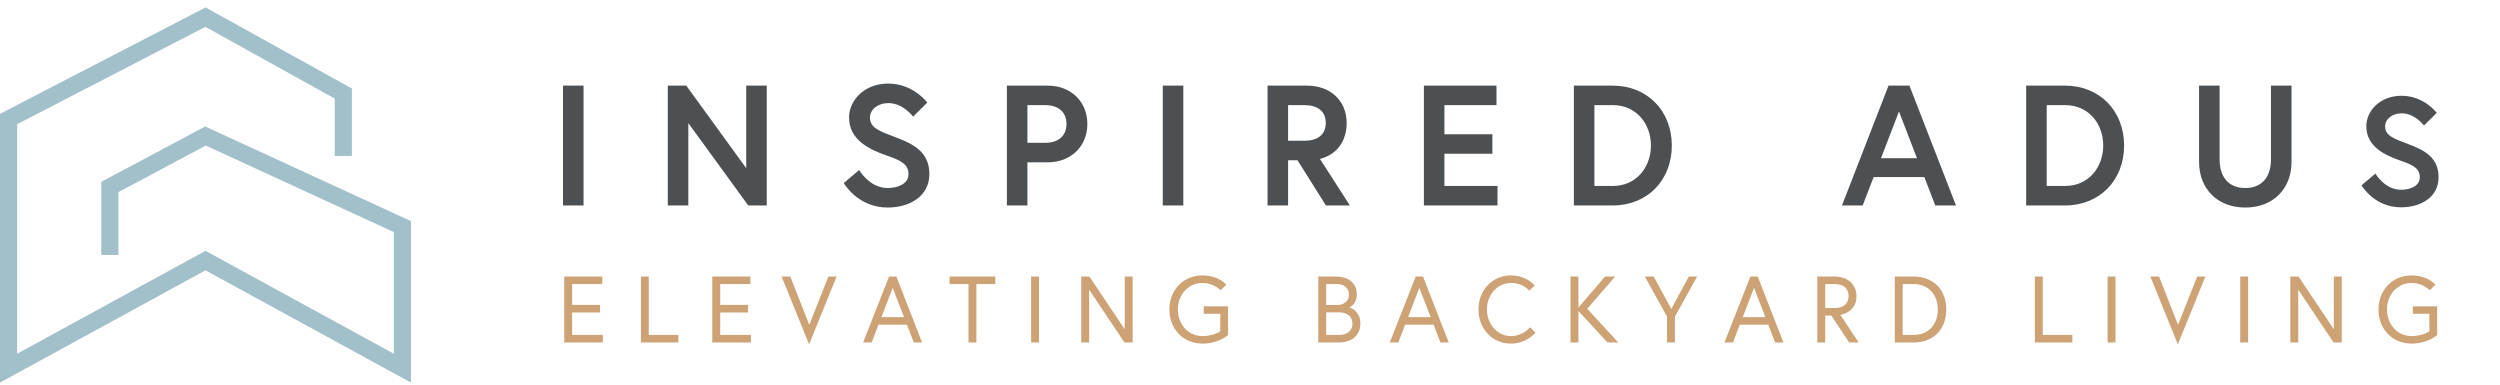 <svg width="292" height="45" viewBox="0 0 292 45" fill="none" xmlns="http://www.w3.org/2000/svg">
<path d="M65.76 24H68.16V10H65.76V24ZM77.998 10V24H80.398V14.38L87.398 24H89.558V10H87.158V19.64L80.158 10H77.998ZM106.11 20.34C106.11 21.48 104.87 21.96 103.67 21.96C101.55 21.96 100.35 19.86 100.35 19.86L98.55 21.38C98.55 21.38 100.17 24.24 103.67 24.24C106.31 24.24 108.55 22.88 108.55 20.34C108.55 17.8 106.77 16.84 104.63 16.04C102.71 15.32 101.61 14.94 101.61 13.72C101.61 12.78 102.55 12.04 103.75 12.04C105.49 12.04 106.65 13.62 106.65 13.62L108.31 11.98C108.31 11.98 106.67 9.76 103.75 9.76C100.93 9.76 99.17 11.74 99.17 13.72C99.17 16.32 101.49 17.44 103.55 18.16C105.21 18.74 106.11 19.16 106.11 20.34ZM122.064 16.68H120.004V12.28H122.064C123.704 12.28 124.564 13.16 124.564 14.48C124.564 15.8 123.704 16.68 122.064 16.68ZM117.604 24H120.004V18.96H122.364C125.144 18.96 127.004 17.04 127.004 14.48C127.004 11.92 125.144 10 122.364 10H117.604V24ZM135.812 24H138.212V10H135.812V24ZM148.05 24H150.45V18.72H151.55L154.87 24H157.67L154.17 18.56C156.17 18.06 157.29 16.46 157.29 14.36C157.29 11.8 155.43 10 152.65 10H148.05V24ZM152.35 16.44H150.45V12.28H152.35C153.89 12.28 154.85 12.98 154.85 14.36C154.85 15.74 153.89 16.44 152.35 16.44ZM168.71 12.28H174.79V10H166.31V24H174.91V21.72H168.71V17.96H174.31V15.68H168.71V12.28ZM188.348 10H183.828V24H188.348C192.428 24 195.268 21.04 195.268 17C195.268 12.96 192.428 10 188.348 10ZM188.388 21.72H186.228V12.28H188.388C191.108 12.28 192.828 14.44 192.828 17C192.828 19.54 191.108 21.72 188.388 21.72ZM215.141 24H217.561L218.841 20.68H224.761L226.041 24H228.461L223.021 10H220.581L215.141 24ZM221.801 13.02L223.901 18.48H219.701L221.801 13.02ZM241.176 10H236.656V24H241.176C245.256 24 248.096 21.04 248.096 17C248.096 12.96 245.256 10 241.176 10ZM241.216 21.72H239.056V12.28H241.216C243.936 12.28 245.656 14.44 245.656 17C245.656 19.54 243.936 21.72 241.216 21.72ZM265.25 18.62C265.25 20.62 264.23 21.96 262.25 21.96C260.25 21.96 259.25 20.62 259.25 18.62C259.25 14 259.25 10 259.25 10H256.85V18.92C256.85 22 258.95 24.24 262.25 24.24C265.55 24.24 267.65 22 267.65 18.92V10H265.25C265.25 10 265.25 14 265.25 18.62Z" fill="#4D5053"></path>
<path d="M282.632 20.706C282.632 21.732 281.516 22.164 280.436 22.164C278.528 22.164 277.448 20.274 277.448 20.274L275.828 21.642C275.828 21.642 277.286 24.216 280.436 24.216C282.812 24.216 284.828 22.992 284.828 20.706C284.828 18.42 283.226 17.556 281.3 16.836C279.572 16.188 278.582 15.846 278.582 14.748C278.582 13.902 279.428 13.236 280.508 13.236C282.074 13.236 283.118 14.658 283.118 14.658L284.612 13.182C284.612 13.182 283.136 11.184 280.508 11.184C277.97 11.184 276.386 12.966 276.386 14.748C276.386 17.088 278.474 18.096 280.328 18.744C281.822 19.266 282.632 19.644 282.632 20.706Z" fill="#4D5053"></path>
<path d="M65.902 40H70.414V39.119H66.826V36.493H70.081V35.612H66.826V33.179H70.344V32.298H65.902V40ZM74.856 40H79.233V39.119H75.78V32.298H74.856V40ZM83.197 40H87.709V39.119H84.121V36.493H87.376V35.612H84.121V33.179H87.639V32.298H83.197V40ZM91.291 32.298L94.503 40.22L97.715 32.298H96.759L94.524 37.943L92.306 32.298H91.291ZM100.814 40H101.807L102.608 37.921H105.932L106.733 40H107.699L104.697 32.298H103.843L100.814 40ZM102.951 37.041L104.267 33.619L105.588 37.041H102.951ZM110.911 33.179H113.119V40H114.042V33.179H116.255V32.298H110.911V33.179ZM120.434 40H121.358V32.298H120.434V40ZM126.288 40H127.212V33.839L131.337 40H132.293V32.298H131.369V38.459L127.244 32.298H126.288V40ZM136.584 36.149C136.584 36.713 136.676 37.234 136.864 37.712C137.046 38.195 137.315 38.614 137.658 38.98C137.991 39.339 138.4 39.619 138.883 39.823C139.366 40.032 139.898 40.134 140.468 40.134C140.709 40.134 140.967 40.113 141.246 40.07C141.542 40.027 141.81 39.962 142.047 39.882C142.326 39.791 142.578 39.683 142.793 39.565C143.035 39.436 143.25 39.286 143.438 39.119V35.778H140.596V36.654H142.525V38.69C142.385 38.797 142.229 38.883 142.063 38.947C141.875 39.023 141.692 39.076 141.52 39.119C141.305 39.173 141.123 39.205 140.972 39.221C140.79 39.243 140.623 39.253 140.478 39.253C140.032 39.253 139.63 39.173 139.275 39.001C138.921 38.84 138.62 38.609 138.362 38.319C138.104 38.029 137.906 37.701 137.777 37.331C137.637 36.955 137.573 36.568 137.573 36.16C137.573 35.752 137.637 35.359 137.777 34.978C137.906 34.607 138.104 34.274 138.362 33.984C138.62 33.694 138.921 33.469 139.264 33.302C139.619 33.136 140.006 33.05 140.435 33.05C140.865 33.05 141.273 33.13 141.649 33.291C142.025 33.453 142.331 33.657 142.568 33.904L143.228 33.259C142.922 32.91 142.519 32.642 142.02 32.448C141.526 32.266 141.005 32.169 140.457 32.169C139.887 32.169 139.361 32.271 138.883 32.475C138.405 32.679 137.997 32.964 137.658 33.324C137.309 33.694 137.046 34.113 136.864 34.586C136.676 35.069 136.584 35.59 136.584 36.149ZM153.975 40H156.382C156.758 40 157.107 39.952 157.418 39.844C157.719 39.748 157.982 39.597 158.208 39.404C158.428 39.216 158.6 38.985 158.718 38.706C158.831 38.442 158.89 38.131 158.89 37.776C158.89 37.4 158.825 37.094 158.707 36.858C158.578 36.622 158.439 36.434 158.288 36.294C158.133 36.154 157.988 36.058 157.853 36.004C157.692 35.94 157.612 35.907 157.606 35.907C157.622 35.907 157.681 35.875 157.778 35.816C157.864 35.762 157.966 35.676 158.074 35.553C158.176 35.435 158.267 35.273 158.353 35.08C158.433 34.887 158.476 34.645 158.476 34.355C158.476 34.054 158.417 33.78 158.31 33.523C158.202 33.275 158.041 33.055 157.832 32.873C157.617 32.69 157.354 32.545 157.053 32.448C156.731 32.352 156.382 32.298 156 32.298H153.975V40ZM154.899 39.119V36.482H156.382C156.656 36.482 156.892 36.52 157.096 36.584C157.3 36.659 157.461 36.751 157.59 36.869C157.708 36.987 157.805 37.127 157.875 37.288C157.934 37.438 157.966 37.605 157.966 37.798C157.966 37.997 157.934 38.169 157.875 38.313C157.81 38.469 157.714 38.609 157.59 38.727C157.456 38.856 157.289 38.953 157.096 39.017C156.892 39.087 156.656 39.119 156.382 39.119H154.899ZM154.899 35.623V33.179H156.151C156.586 33.179 156.929 33.291 157.182 33.512C157.429 33.737 157.553 34.033 157.553 34.403C157.553 34.779 157.429 35.075 157.182 35.29C156.929 35.515 156.586 35.623 156.151 35.623H154.899ZM162.327 40H163.321L164.121 37.921H167.446L168.246 40H169.213L166.211 32.298H165.357L162.327 40ZM164.465 37.041L165.781 33.619L167.102 37.041H164.465ZM172.688 36.149C172.688 36.708 172.779 37.228 172.973 37.712C173.155 38.19 173.418 38.614 173.762 38.98C174.09 39.339 174.487 39.619 174.954 39.823C175.422 40.032 175.927 40.134 176.469 40.134C176.791 40.134 177.103 40.097 177.409 40.016C177.71 39.941 177.973 39.839 178.209 39.721C178.467 39.592 178.682 39.452 178.859 39.312C179.042 39.167 179.203 39.017 179.343 38.867L178.714 38.227C178.628 38.33 178.499 38.448 178.338 38.587C178.199 38.706 178.032 38.818 177.839 38.915C177.645 39.012 177.441 39.092 177.221 39.157C176.995 39.221 176.748 39.253 176.491 39.253C176.072 39.253 175.69 39.173 175.347 39.001C175.003 38.84 174.707 38.609 174.46 38.319C174.202 38.029 174.009 37.696 173.88 37.325C173.741 36.949 173.676 36.557 173.676 36.149C173.676 35.746 173.741 35.354 173.88 34.973C174.009 34.613 174.202 34.285 174.46 33.984C174.713 33.694 175.008 33.463 175.352 33.302C175.706 33.136 176.093 33.05 176.517 33.05C176.958 33.05 177.361 33.136 177.731 33.308C178.097 33.48 178.392 33.694 178.618 33.952L179.251 33.345C179.122 33.206 178.977 33.066 178.816 32.937C178.644 32.803 178.44 32.679 178.204 32.561C177.962 32.443 177.704 32.352 177.431 32.276C177.157 32.206 176.845 32.169 176.491 32.169C175.932 32.169 175.422 32.271 174.96 32.475C174.493 32.679 174.09 32.964 173.751 33.324C173.418 33.678 173.155 34.102 172.967 34.586C172.779 35.069 172.688 35.59 172.688 36.149ZM183.435 40H184.359V36.326L187.759 40H189.01L185.39 36.063L188.651 32.298H187.474L184.359 35.918V32.298H183.435V40ZM192.115 32.298L194.709 36.976V40H195.633V36.976L198.227 32.298H197.249L195.214 36.084L193.146 32.298H192.115ZM201.417 40H202.411L203.211 37.921H206.536L207.336 40H208.303L205.3 32.298H204.446L201.417 40ZM203.555 37.041L204.871 33.619L206.192 37.041H203.555ZM212.261 40H213.185V36.852H213.899L215.978 40H217.09L214.958 36.777C215 36.777 215.124 36.745 215.333 36.681C215.521 36.627 215.736 36.52 215.973 36.353C216.193 36.203 216.392 35.982 216.574 35.692C216.746 35.413 216.837 35.048 216.837 34.597C216.837 34.253 216.773 33.936 216.649 33.646C216.531 33.377 216.354 33.136 216.123 32.921C215.903 32.727 215.629 32.572 215.307 32.459C214.984 32.352 214.641 32.298 214.265 32.298H212.261V40ZM213.185 35.972V33.179H214.318C214.834 33.179 215.226 33.308 215.505 33.56C215.774 33.812 215.914 34.151 215.914 34.575C215.914 35.005 215.774 35.349 215.505 35.596C215.231 35.848 214.834 35.972 214.318 35.972H213.185ZM221.311 40H223.524C224.115 40 224.652 39.903 225.125 39.71C225.587 39.522 225.984 39.253 226.323 38.904C226.645 38.571 226.892 38.169 227.069 37.69C227.241 37.228 227.327 36.713 227.327 36.149C227.327 35.59 227.241 35.075 227.069 34.607C226.892 34.135 226.645 33.727 226.323 33.394C225.99 33.05 225.587 32.787 225.125 32.593C224.641 32.4 224.11 32.298 223.524 32.298H221.311V40ZM222.235 39.119V33.179H223.465C223.938 33.179 224.357 33.259 224.711 33.41C225.076 33.571 225.377 33.78 225.614 34.049C225.85 34.317 226.027 34.634 226.156 34.994C226.274 35.349 226.339 35.735 226.339 36.149C226.339 36.568 226.274 36.949 226.156 37.304C226.027 37.669 225.85 37.98 225.614 38.249C225.377 38.518 225.076 38.732 224.711 38.888C224.357 39.044 223.938 39.119 223.465 39.119H222.235ZM237.671 40H242.049V39.119H238.595V32.298H237.671V40ZM246.168 40H247.092V32.298H246.168V40ZM251.163 32.298L254.375 40.22L257.587 32.298H256.631L254.396 37.943L252.178 32.298H251.163ZM261.658 40H262.582V32.298H261.658V40ZM267.512 40H268.436V33.839L272.561 40H273.517V32.298H272.593V38.459L268.468 32.298H267.512V40ZM277.808 36.149C277.808 36.713 277.9 37.234 278.088 37.712C278.27 38.195 278.539 38.614 278.883 38.98C279.216 39.339 279.624 39.619 280.107 39.823C280.591 40.032 281.122 40.134 281.692 40.134C281.933 40.134 282.191 40.113 282.47 40.07C282.766 40.027 283.034 39.962 283.271 39.882C283.55 39.791 283.802 39.683 284.017 39.565C284.259 39.436 284.474 39.286 284.662 39.119V35.778H281.821V36.654H283.749V38.69C283.609 38.797 283.453 38.883 283.287 38.947C283.099 39.023 282.916 39.076 282.744 39.119C282.53 39.173 282.347 39.205 282.197 39.221C282.014 39.243 281.847 39.253 281.702 39.253C281.257 39.253 280.854 39.173 280.499 39.001C280.145 38.84 279.844 38.609 279.586 38.319C279.328 38.029 279.13 37.701 279.001 37.331C278.861 36.955 278.797 36.568 278.797 36.16C278.797 35.752 278.861 35.359 279.001 34.978C279.13 34.607 279.328 34.274 279.586 33.984C279.844 33.694 280.145 33.469 280.488 33.302C280.843 33.136 281.23 33.05 281.659 33.05C282.089 33.05 282.497 33.13 282.873 33.291C283.249 33.453 283.555 33.657 283.792 33.904L284.452 33.259C284.146 32.91 283.743 32.642 283.244 32.448C282.75 32.266 282.229 32.169 281.681 32.169C281.112 32.169 280.585 32.271 280.107 32.475C279.629 32.679 279.221 32.964 278.883 33.324C278.533 33.694 278.27 34.113 278.088 34.586C277.9 35.069 277.808 35.59 277.808 36.149Z" fill="#CDA274"></path>
<path d="M12.829 28.782V21.839L24 15.887L47 26.468V43L24 30.436L1 43V13.903L24 2L40.1 10.927V17.21" stroke="#A2C0CA" stroke-width="2" stroke-linecap="square"></path>
</svg>
